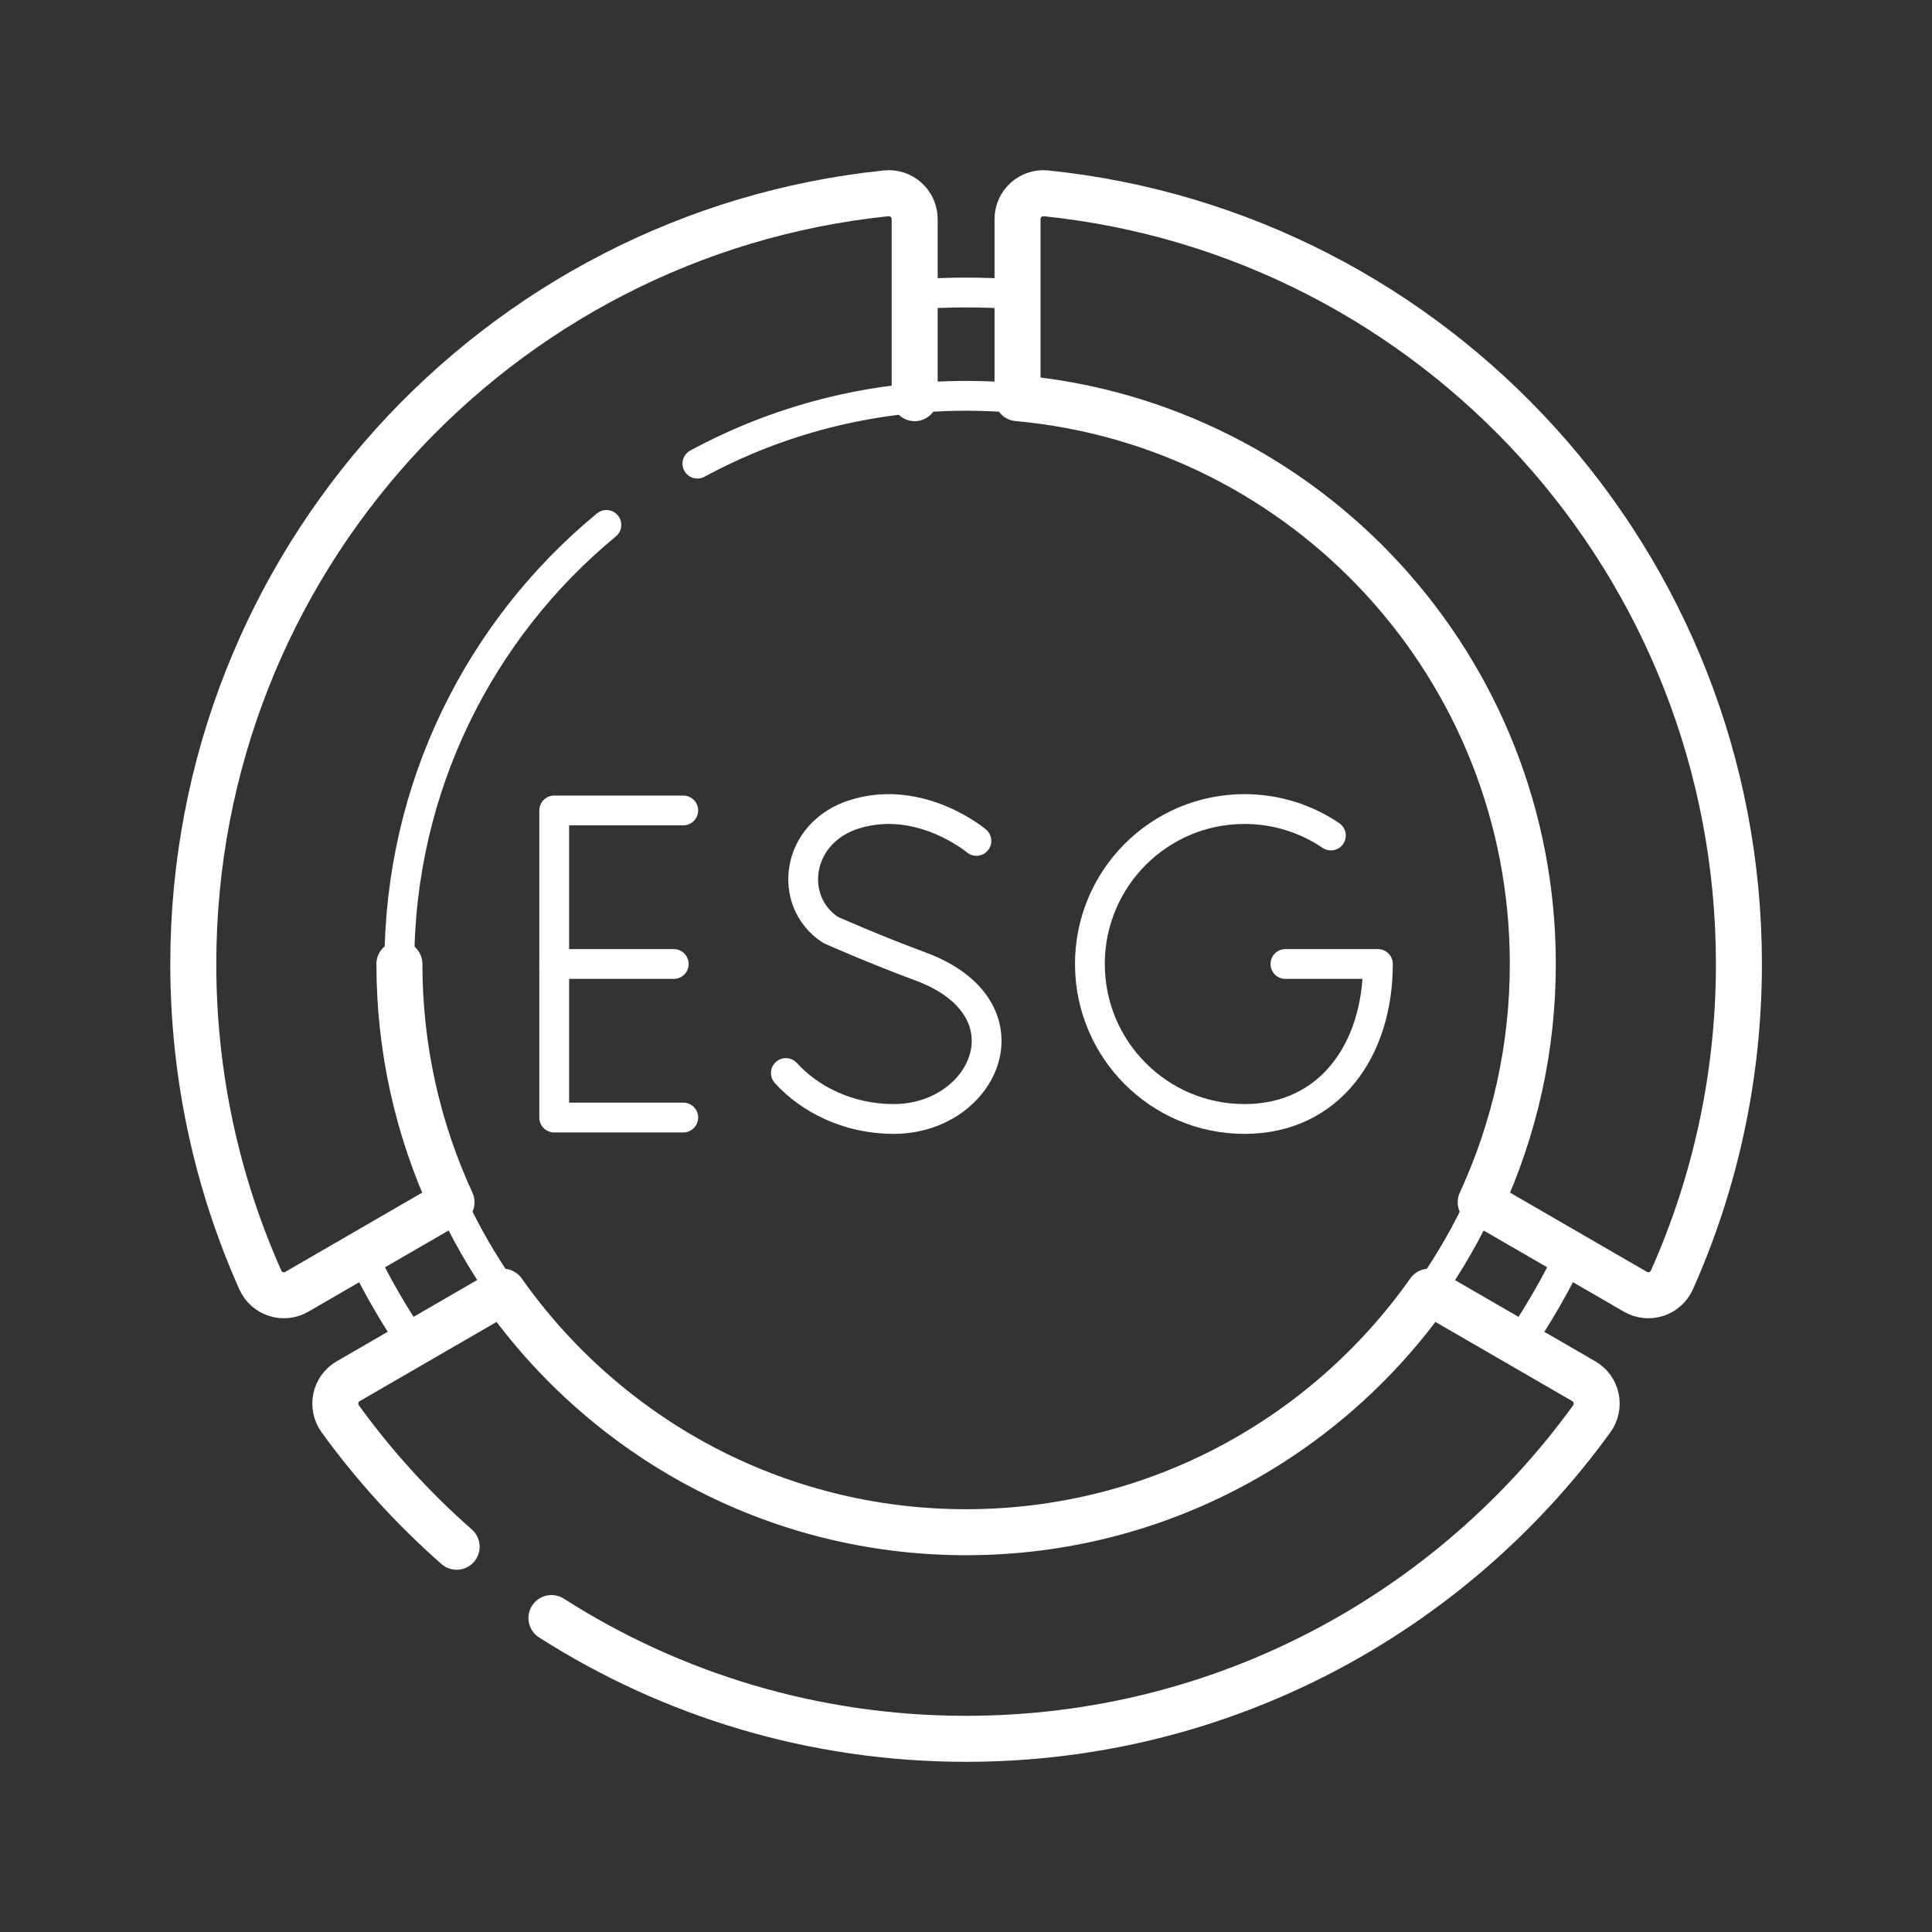 <svg width="84" height="84" viewBox="0 0 84 84" fill="none" xmlns="http://www.w3.org/2000/svg">
<rect x="0" y="0" width="84" height="84" fill="#333333" stroke="none"/>
<path d="M29.707 35.237H24.096V48.589H29.707" stroke="white" stroke-width="1.296" stroke-miterlimit="10" stroke-linecap="round" stroke-linejoin="round"/>
<path d="M29.293 41.913H24.096" stroke="white" stroke-width="1.296" stroke-miterlimit="10" stroke-linecap="round" stroke-linejoin="round"/>
<path d="M57.865 36.326C56.793 35.6 55.5 35.176 54.108 35.176C50.396 35.176 47.387 38.192 47.387 41.913C47.387 45.634 50.396 48.651 54.108 48.651C57.819 48.651 59.909 45.634 59.909 41.913H55.888" stroke="white" stroke-width="1.296" stroke-miterlimit="10" stroke-linecap="round" stroke-linejoin="round"/>
<path d="M42.453 36.561C42.453 36.561 40.041 34.529 37.196 35.388C34.585 36.176 34.219 39.195 36.109 40.43C36.109 40.43 37.963 41.259 40.019 42.019C44.969 43.85 42.837 48.651 38.852 48.651C36.857 48.651 35.182 47.775 34.168 46.653" stroke="white" stroke-width="1.296" stroke-miterlimit="10" stroke-linecap="round" stroke-linejoin="round"/>
<path d="M26.365 22.823C20.869 27.353 17.364 34.223 17.364 41.913C17.364 55.557 28.397 66.617 42.007 66.617C55.617 66.617 66.65 55.557 66.65 41.913C66.65 28.269 55.617 17.209 42.007 17.209C37.779 17.209 33.798 18.277 30.321 20.158" stroke="white" stroke-width="1.296" stroke-miterlimit="10" stroke-linecap="round" stroke-linejoin="round"/>
<path d="M44.243 12.803C43.503 12.747 42.755 12.718 42.001 12.718C41.246 12.718 40.499 12.747 39.759 12.803" stroke="white" stroke-width="1.296" stroke-miterlimit="10" stroke-linecap="round" stroke-linejoin="round"/>
<path d="M66.033 58.414C66.876 57.183 67.627 55.884 68.277 54.526" stroke="white" stroke-width="1.296" stroke-miterlimit="10" stroke-linecap="round" stroke-linejoin="round"/>
<path d="M15.727 54.526C16.377 55.884 17.128 57.183 17.971 58.414" stroke="white" stroke-width="1.296" stroke-miterlimit="10" stroke-linecap="round" stroke-linejoin="round"/>
<path d="M45.48 8.406C44.818 8.338 44.241 8.857 44.241 9.524V17.311C56.801 18.446 66.644 29.026 66.644 41.913C66.644 45.612 65.832 49.12 64.378 52.271L71.107 56.165C71.683 56.499 72.42 56.258 72.692 55.649C74.563 51.454 75.605 46.805 75.605 41.913C75.605 24.486 62.404 10.152 45.48 8.406Z" stroke="white" stroke-width="2" stroke-miterlimit="10" stroke-linecap="round" stroke-linejoin="round"/>
<path d="M23.976 70.35C29.184 73.675 35.367 75.601 42 75.601C53.187 75.601 63.096 70.12 69.204 61.692C69.597 61.151 69.44 60.389 68.862 60.054L62.134 56.16C57.672 62.487 50.317 66.618 42 66.618C33.683 66.618 26.328 62.487 21.866 56.16L15.138 60.054C14.56 60.389 14.403 61.151 14.796 61.692C16.271 63.729 17.97 65.593 19.854 67.25" stroke="white" stroke-width="2" stroke-miterlimit="10" stroke-linecap="round" stroke-linejoin="round"/>
<path d="M39.768 17.311V9.524C39.768 8.857 39.191 8.338 38.529 8.406C21.605 10.152 8.404 24.486 8.404 41.913C8.404 46.806 9.447 51.454 11.318 55.649C11.59 56.258 12.326 56.499 12.903 56.165L19.631 52.271C18.178 49.12 17.366 45.612 17.366 41.913" stroke="white" stroke-width="2" stroke-miterlimit="10" stroke-linecap="round" stroke-linejoin="round"/>
</svg>
